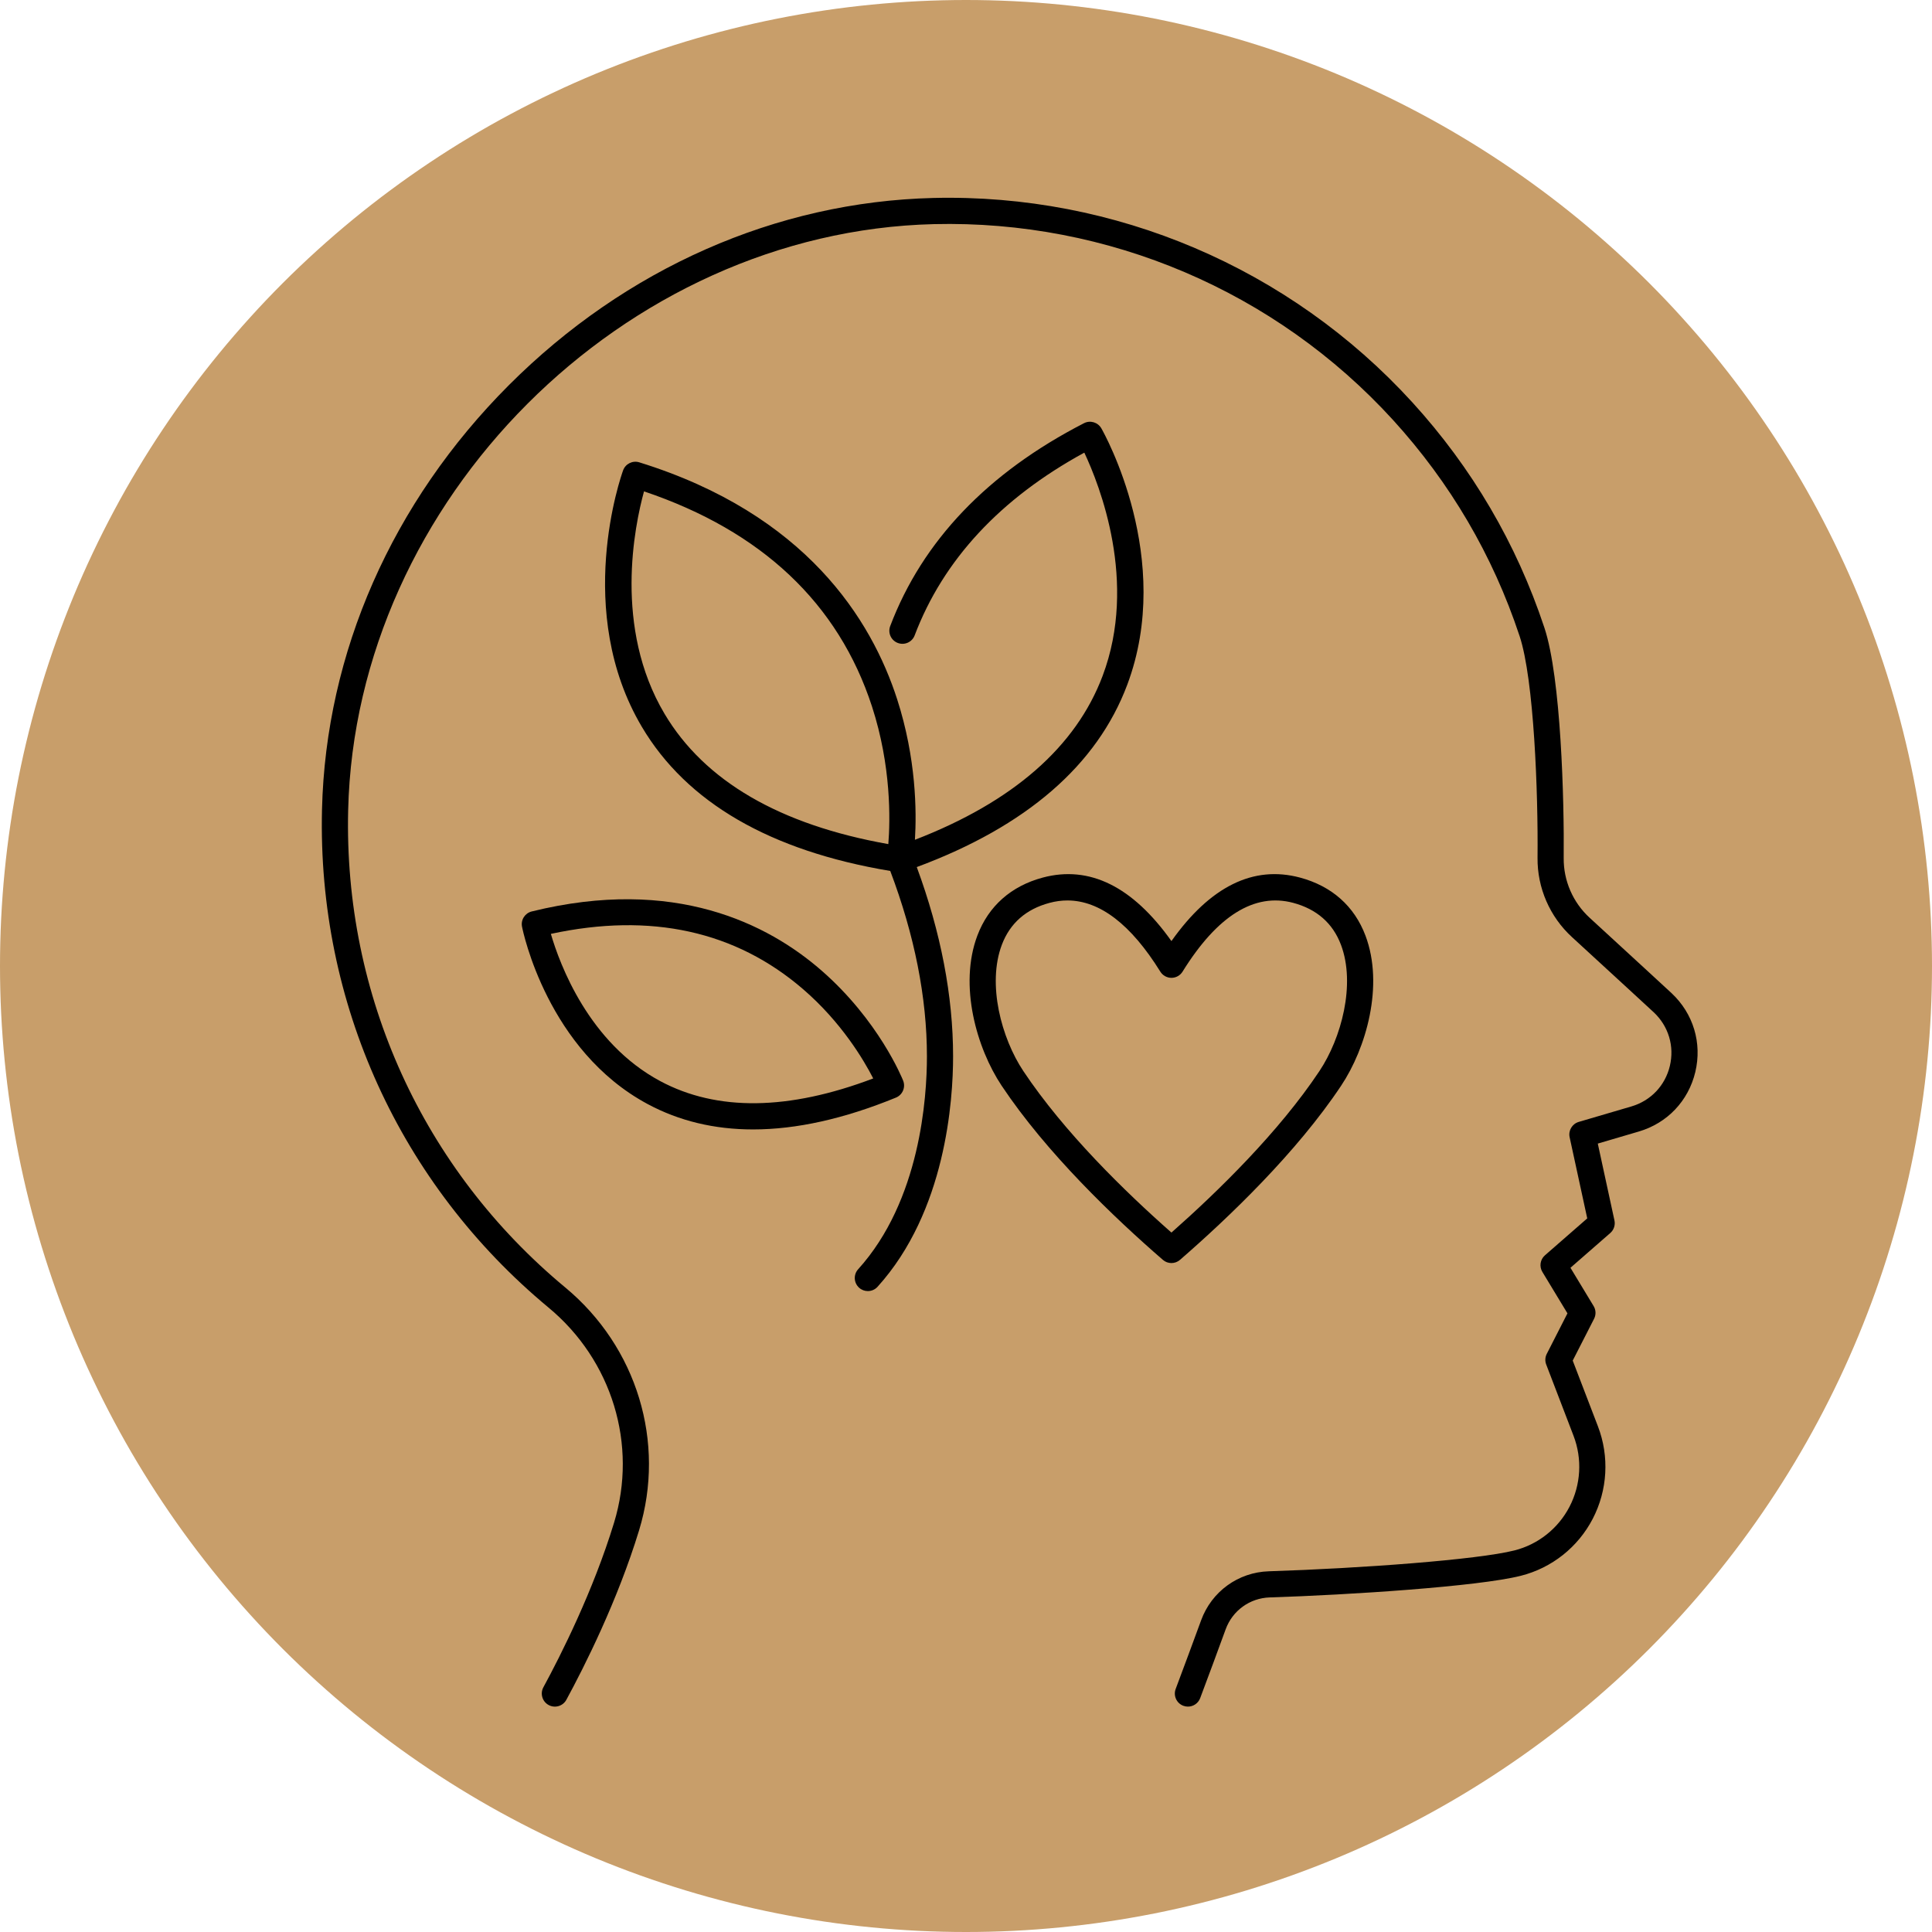 <svg xmlns="http://www.w3.org/2000/svg" xmlns:xlink="http://www.w3.org/1999/xlink" width="512" zoomAndPan="magnify" viewBox="0 0 384 384" height="512" preserveAspectRatio="xMidYMid meet"><defs><clipPath id="16ebb1c481"><path d="M 63.082 39 L 338 39 L 338 339.898 L 63.082 339.898 Z M 63.082 39 "></path></clipPath></defs><g id="0e60f5506c"><path style=" stroke:none;fill-rule:nonzero;fill:#c89e6a;fill-opacity:1;" d="M 384 192 C 384 195.141 383.922 198.281 383.77 201.422 C 383.613 204.559 383.383 207.691 383.074 210.82 C 382.766 213.945 382.383 217.062 381.922 220.172 C 381.461 223.281 380.922 226.375 380.309 229.457 C 379.699 232.539 379.008 235.605 378.246 238.652 C 377.48 241.699 376.645 244.727 375.73 247.734 C 374.82 250.742 373.836 253.723 372.777 256.684 C 371.719 259.641 370.586 262.57 369.383 265.477 C 368.184 268.379 366.91 271.25 365.566 274.09 C 364.223 276.93 362.809 279.738 361.328 282.508 C 359.848 285.281 358.301 288.012 356.684 290.707 C 355.066 293.402 353.387 296.059 351.641 298.668 C 349.895 301.281 348.086 303.852 346.215 306.375 C 344.344 308.898 342.41 311.375 340.418 313.805 C 338.426 316.23 336.371 318.609 334.262 320.938 C 332.152 323.266 329.984 325.543 327.766 327.766 C 325.543 329.988 323.266 332.152 320.938 334.262 C 318.609 336.371 316.23 338.426 313.805 340.418 C 311.375 342.41 308.898 344.344 306.375 346.215 C 303.852 348.086 301.281 349.895 298.668 351.641 C 296.055 353.387 293.402 355.07 290.707 356.684 C 288.012 358.301 285.277 359.848 282.508 361.328 C 279.738 362.809 276.93 364.223 274.09 365.566 C 271.25 366.91 268.379 368.184 265.477 369.387 C 262.57 370.586 259.641 371.719 256.684 372.777 C 253.723 373.836 250.742 374.82 247.734 375.734 C 244.727 376.645 241.699 377.484 238.652 378.246 C 235.605 379.008 232.539 379.699 229.457 380.312 C 226.375 380.922 223.281 381.461 220.172 381.922 C 217.062 382.383 213.945 382.766 210.82 383.074 C 207.691 383.383 204.559 383.613 201.422 383.77 C 198.281 383.922 195.141 384 192 384 C 188.859 384 185.719 383.922 182.578 383.77 C 179.441 383.613 176.309 383.383 173.18 383.074 C 170.055 382.766 166.938 382.383 163.828 381.922 C 160.719 381.461 157.625 380.922 154.543 380.312 C 151.461 379.699 148.395 379.008 145.348 378.246 C 142.301 377.484 139.273 376.645 136.266 375.734 C 133.258 374.82 130.277 373.836 127.316 372.777 C 124.359 371.719 121.426 370.586 118.523 369.387 C 115.621 368.184 112.75 366.91 109.91 365.566 C 107.07 364.223 104.262 362.809 101.492 361.328 C 98.719 359.848 95.988 358.301 93.293 356.684 C 90.598 355.07 87.941 353.387 85.332 351.641 C 82.719 349.895 80.148 348.086 77.625 346.215 C 75.102 344.344 72.625 342.41 70.195 340.418 C 67.766 338.426 65.391 336.371 63.062 334.262 C 60.734 332.152 58.457 329.988 56.234 327.766 C 54.012 325.543 51.848 323.266 49.738 320.938 C 47.629 318.609 45.574 316.23 43.582 313.805 C 41.59 311.375 39.656 308.898 37.785 306.375 C 35.914 303.852 34.102 301.281 32.359 298.668 C 30.613 296.059 28.93 293.402 27.316 290.707 C 25.699 288.012 24.152 285.281 22.672 282.508 C 21.191 279.738 19.777 276.93 18.434 274.09 C 17.09 271.25 15.816 268.379 14.613 265.477 C 13.414 262.57 12.281 259.641 11.223 256.684 C 10.164 253.723 9.18 250.742 8.266 247.734 C 7.355 244.727 6.516 241.699 5.754 238.652 C 4.992 235.605 4.301 232.539 3.688 229.457 C 3.074 226.375 2.539 223.281 2.078 220.172 C 1.617 217.062 1.234 213.945 0.926 210.82 C 0.617 207.691 0.387 204.559 0.23 201.422 C 0.078 198.281 0 195.141 0 192 C 0 188.859 0.078 185.719 0.23 182.578 C 0.387 179.441 0.617 176.309 0.926 173.18 C 1.234 170.055 1.617 166.938 2.078 163.828 C 2.539 160.719 3.074 157.625 3.688 154.543 C 4.301 151.461 4.992 148.395 5.754 145.348 C 6.516 142.301 7.355 139.273 8.266 136.266 C 9.18 133.258 10.164 130.277 11.223 127.316 C 12.281 124.359 13.414 121.43 14.613 118.523 C 15.816 115.621 17.09 112.75 18.434 109.91 C 19.777 107.07 21.191 104.262 22.672 101.492 C 24.152 98.719 25.699 95.988 27.316 93.293 C 28.93 90.598 30.613 87.941 32.359 85.332 C 34.102 82.719 35.914 80.148 37.785 77.625 C 39.656 75.102 41.59 72.625 43.582 70.195 C 45.574 67.766 47.629 65.391 49.738 63.062 C 51.848 60.73 54.012 58.457 56.234 56.234 C 58.457 54.012 60.734 51.848 63.062 49.738 C 65.391 47.629 67.766 45.574 70.195 43.582 C 72.625 41.59 75.102 39.656 77.625 37.785 C 80.148 35.914 82.719 34.105 85.332 32.359 C 87.941 30.613 90.598 28.93 93.293 27.316 C 95.988 25.699 98.719 24.152 101.492 22.672 C 104.262 21.191 107.07 19.777 109.91 18.434 C 112.75 17.09 115.621 15.816 118.523 14.613 C 121.426 13.414 124.359 12.281 127.316 11.223 C 130.277 10.164 133.258 9.18 136.266 8.266 C 139.273 7.355 142.301 6.516 145.348 5.754 C 148.395 4.992 151.461 4.301 154.543 3.688 C 157.625 3.078 160.719 2.539 163.828 2.078 C 166.938 1.617 170.055 1.234 173.18 0.926 C 176.309 0.617 179.441 0.387 182.578 0.23 C 185.719 0.078 188.859 0 192 0 C 195.141 0 198.281 0.078 201.422 0.23 C 204.559 0.387 207.691 0.617 210.82 0.926 C 213.945 1.234 217.062 1.617 220.172 2.078 C 223.281 2.539 226.375 3.078 229.457 3.688 C 232.539 4.301 235.605 4.992 238.652 5.754 C 241.699 6.516 244.727 7.355 247.734 8.266 C 250.742 9.18 253.723 10.164 256.684 11.223 C 259.641 12.281 262.57 13.414 265.477 14.613 C 268.379 15.816 271.25 17.09 274.09 18.434 C 276.93 19.777 279.738 21.191 282.508 22.672 C 285.277 24.152 288.012 25.699 290.707 27.316 C 293.402 28.93 296.055 30.613 298.668 32.359 C 301.281 34.105 303.852 35.914 306.375 37.785 C 308.898 39.656 311.375 41.59 313.805 43.582 C 316.23 45.574 318.609 47.629 320.938 49.738 C 323.266 51.848 325.543 54.012 327.766 56.234 C 329.984 58.457 332.152 60.73 334.262 63.062 C 336.371 65.391 338.426 67.766 340.418 70.195 C 342.41 72.625 344.344 75.102 346.215 77.625 C 348.086 80.148 349.895 82.719 351.641 85.332 C 353.387 87.941 355.066 90.598 356.684 93.293 C 358.301 95.988 359.848 98.719 361.328 101.492 C 362.809 104.262 364.223 107.07 365.566 109.91 C 366.91 112.75 368.184 115.621 369.383 118.523 C 370.586 121.43 371.719 124.359 372.777 127.316 C 373.836 130.277 374.82 133.258 375.73 136.266 C 376.645 139.273 377.48 142.301 378.246 145.348 C 379.008 148.395 379.699 151.461 380.312 154.543 C 380.922 157.625 381.461 160.719 381.922 163.828 C 382.383 166.938 382.766 170.055 383.074 173.18 C 383.383 176.309 383.613 179.441 383.77 182.578 C 383.922 185.719 384 188.859 384 192 Z M 384 192 "></path><path style=" stroke:none;fill-rule:nonzero;fill:#000000;fill-opacity:1;" d="M 179.508 214.789 C 179.316 214.305 174.664 202.809 163.234 192.859 C 152.652 183.652 134.082 174.148 105.684 181.16 C 104.336 181.492 103.484 182.828 103.758 184.191 C 103.953 185.188 108.836 208.758 128.719 219.438 C 134.984 222.801 141.984 224.484 149.68 224.484 C 158.297 224.484 167.789 222.371 178.078 218.156 C 179.395 217.613 180.031 216.113 179.508 214.789 Z M 131.219 214.875 C 117.02 207.273 111.246 191.641 109.488 185.617 C 129.348 181.332 146.219 185.035 159.66 196.641 C 167.242 203.191 171.66 210.637 173.559 214.348 C 156.727 220.734 142.492 220.914 131.219 214.875 Z M 131.219 214.875 "></path><path style=" stroke:none;fill-rule:nonzero;fill:#000000;fill-opacity:1;" d="M 224.047 136.109 C 233.434 111.074 219.5 86.184 218.902 85.137 C 218.211 83.93 216.691 83.477 215.453 84.113 C 196.309 93.953 183.348 107.52 176.934 124.441 C 176.426 125.785 177.102 127.285 178.445 127.793 C 179.789 128.301 181.289 127.629 181.797 126.285 C 187.484 111.285 198.82 99.078 215.516 89.965 C 218.555 96.414 226.176 115.68 219.16 134.32 C 213.848 148.449 201.301 159.402 181.848 166.914 C 182.199 161.285 182.109 150.762 178.324 139.008 C 173.227 123.188 160.195 102.172 127.059 91.891 C 125.734 91.48 124.316 92.184 123.844 93.492 C 123.434 94.625 113.965 121.504 127.578 144.473 C 136.48 159.5 153.09 169.125 176.945 173.109 C 181.773 185.875 184.23 198.262 184.234 209.945 C 184.238 218.121 182.914 238.617 170.566 252.27 C 169.602 253.332 169.684 254.977 170.75 255.941 C 171.246 256.391 171.871 256.613 172.492 256.613 C 173.203 256.613 173.91 256.324 174.422 255.758 C 187.984 240.766 189.438 218.723 189.434 209.941 C 189.43 197.957 187 185.316 182.215 172.336 C 203.984 164.258 218.055 152.078 224.047 136.109 Z M 132.074 141.859 C 121.922 124.766 126.121 104.52 128.004 97.664 C 151.402 105.551 166.637 119.922 173.309 140.398 C 177.172 152.27 176.941 163.012 176.562 167.773 C 154.973 163.941 140.012 155.23 132.074 141.859 Z M 132.074 141.859 "></path><path style=" stroke:none;fill-rule:nonzero;fill:#000000;fill-opacity:1;" d="M 266.57 215.777 C 271.516 208.363 275.133 195.871 271.395 185.957 C 269.188 180.098 264.688 176.113 258.383 174.426 C 249.113 171.945 240.527 176.191 232.832 187.047 C 225.121 176.195 216.535 171.945 207.258 174.426 C 200.965 176.109 196.469 180.094 194.262 185.945 C 190.52 195.859 194.133 208.355 199.074 215.777 C 208.012 229.184 221.441 242.008 231.129 250.406 C 231.617 250.832 232.227 251.043 232.832 251.043 C 233.441 251.043 234.051 250.828 234.539 250.402 C 244.254 241.961 257.695 229.102 266.57 215.777 Z M 232.832 244.984 C 223.566 236.816 211.512 225.051 203.402 212.891 C 199.039 206.344 196.168 195.613 199.125 187.781 C 200.742 183.504 203.93 180.699 208.602 179.453 C 209.793 179.133 210.977 178.973 212.152 178.973 C 218.578 178.973 224.781 183.719 230.625 193.125 C 231.098 193.887 231.934 194.352 232.832 194.352 L 232.836 194.352 C 233.734 194.352 234.57 193.887 235.043 193.121 C 241.945 181.992 249.344 177.395 257.039 179.449 C 261.723 180.703 264.914 183.508 266.527 187.789 C 269.484 195.625 266.609 206.348 262.242 212.891 C 254.191 224.98 242.121 236.777 232.832 244.984 Z M 232.832 244.984 "></path><g clip-rule="nonzero" clip-path="url(#16ebb1c481)"><path style=" stroke:none;fill-rule:nonzero;fill:#000000;fill-opacity:1;" d="M 332.238 197.398 C 332.238 197.398 323.82 189.629 315.949 182.41 C 312.629 179.367 310.754 175.047 310.797 170.559 C 310.914 159.086 310.266 134.754 306.973 124.801 C 306.969 124.793 306.965 124.781 306.961 124.773 C 306.953 124.746 306.945 124.723 306.938 124.699 C 301.41 108.039 292.582 92.98 280.688 79.938 C 256.328 53.254 221.621 38.457 185.473 39.348 C 154.301 40.117 124.352 53.328 101.145 76.551 C 77.938 99.777 64.746 129.734 64 160.906 C 63.082 199.309 79.496 235.391 109.039 259.902 C 121.668 270.383 126.773 287.16 122.051 302.641 C 117.902 316.23 111.469 328.973 108 335.363 C 107.316 336.625 107.785 338.203 109.047 338.887 C 110.309 339.574 111.887 339.105 112.57 337.844 C 116.133 331.281 122.742 318.184 127.023 304.16 C 132.363 286.664 126.605 267.723 112.359 255.902 C 84.047 232.41 68.316 197.832 69.199 161.031 C 70.672 99.406 123.977 46.062 185.602 44.547 C 220.25 43.711 253.504 57.875 276.844 83.441 C 288.242 95.941 296.707 110.371 302 126.336 C 302.004 126.344 302.008 126.355 302.012 126.367 C 302.02 126.391 302.027 126.414 302.035 126.434 C 304.891 135.062 305.73 157.52 305.598 170.508 C 305.539 176.469 308.031 182.207 312.434 186.246 C 320.293 193.449 328.695 201.203 328.695 201.203 C 331.633 203.961 332.832 207.945 331.898 211.863 C 330.965 215.77 328.109 218.777 324.262 219.91 L 313.785 222.988 C 312.477 223.375 311.688 224.703 311.977 226.035 L 315.477 242.164 L 307.074 249.5 C 306.121 250.328 305.906 251.723 306.559 252.805 L 311.543 261.039 L 307.434 269.09 C 307.098 269.746 307.055 270.516 307.32 271.203 L 312.75 285.367 C 314.512 289.961 314.223 295.102 311.953 299.473 C 309.707 303.801 305.719 306.969 301.004 308.16 C 293.684 310.012 270.441 311.723 252.195 312.305 C 246.102 312.496 240.816 316.328 238.727 322.059 C 237.062 326.613 235.363 331.199 233.676 335.688 C 233.168 337.031 233.848 338.531 235.191 339.035 C 235.496 339.148 235.805 339.203 236.109 339.203 C 237.16 339.203 238.148 338.562 238.543 337.52 C 240.238 333.016 241.941 328.414 243.609 323.84 C 244.969 320.117 248.406 317.629 252.363 317.5 C 268.008 317.004 293.84 315.34 302.277 313.199 C 308.43 311.648 313.641 307.516 316.57 301.867 C 319.523 296.176 319.898 289.484 317.605 283.504 L 312.59 270.426 L 316.836 262.117 C 317.246 261.312 317.211 260.355 316.742 259.586 L 312.141 251.98 L 320.055 245.074 C 320.766 244.453 321.086 243.488 320.883 242.562 L 317.574 227.297 L 325.727 224.898 C 331.391 223.234 335.586 218.812 336.957 213.066 C 338.328 207.312 336.57 201.461 332.238 197.398 Z M 332.238 197.398 "></path></g></g></svg>